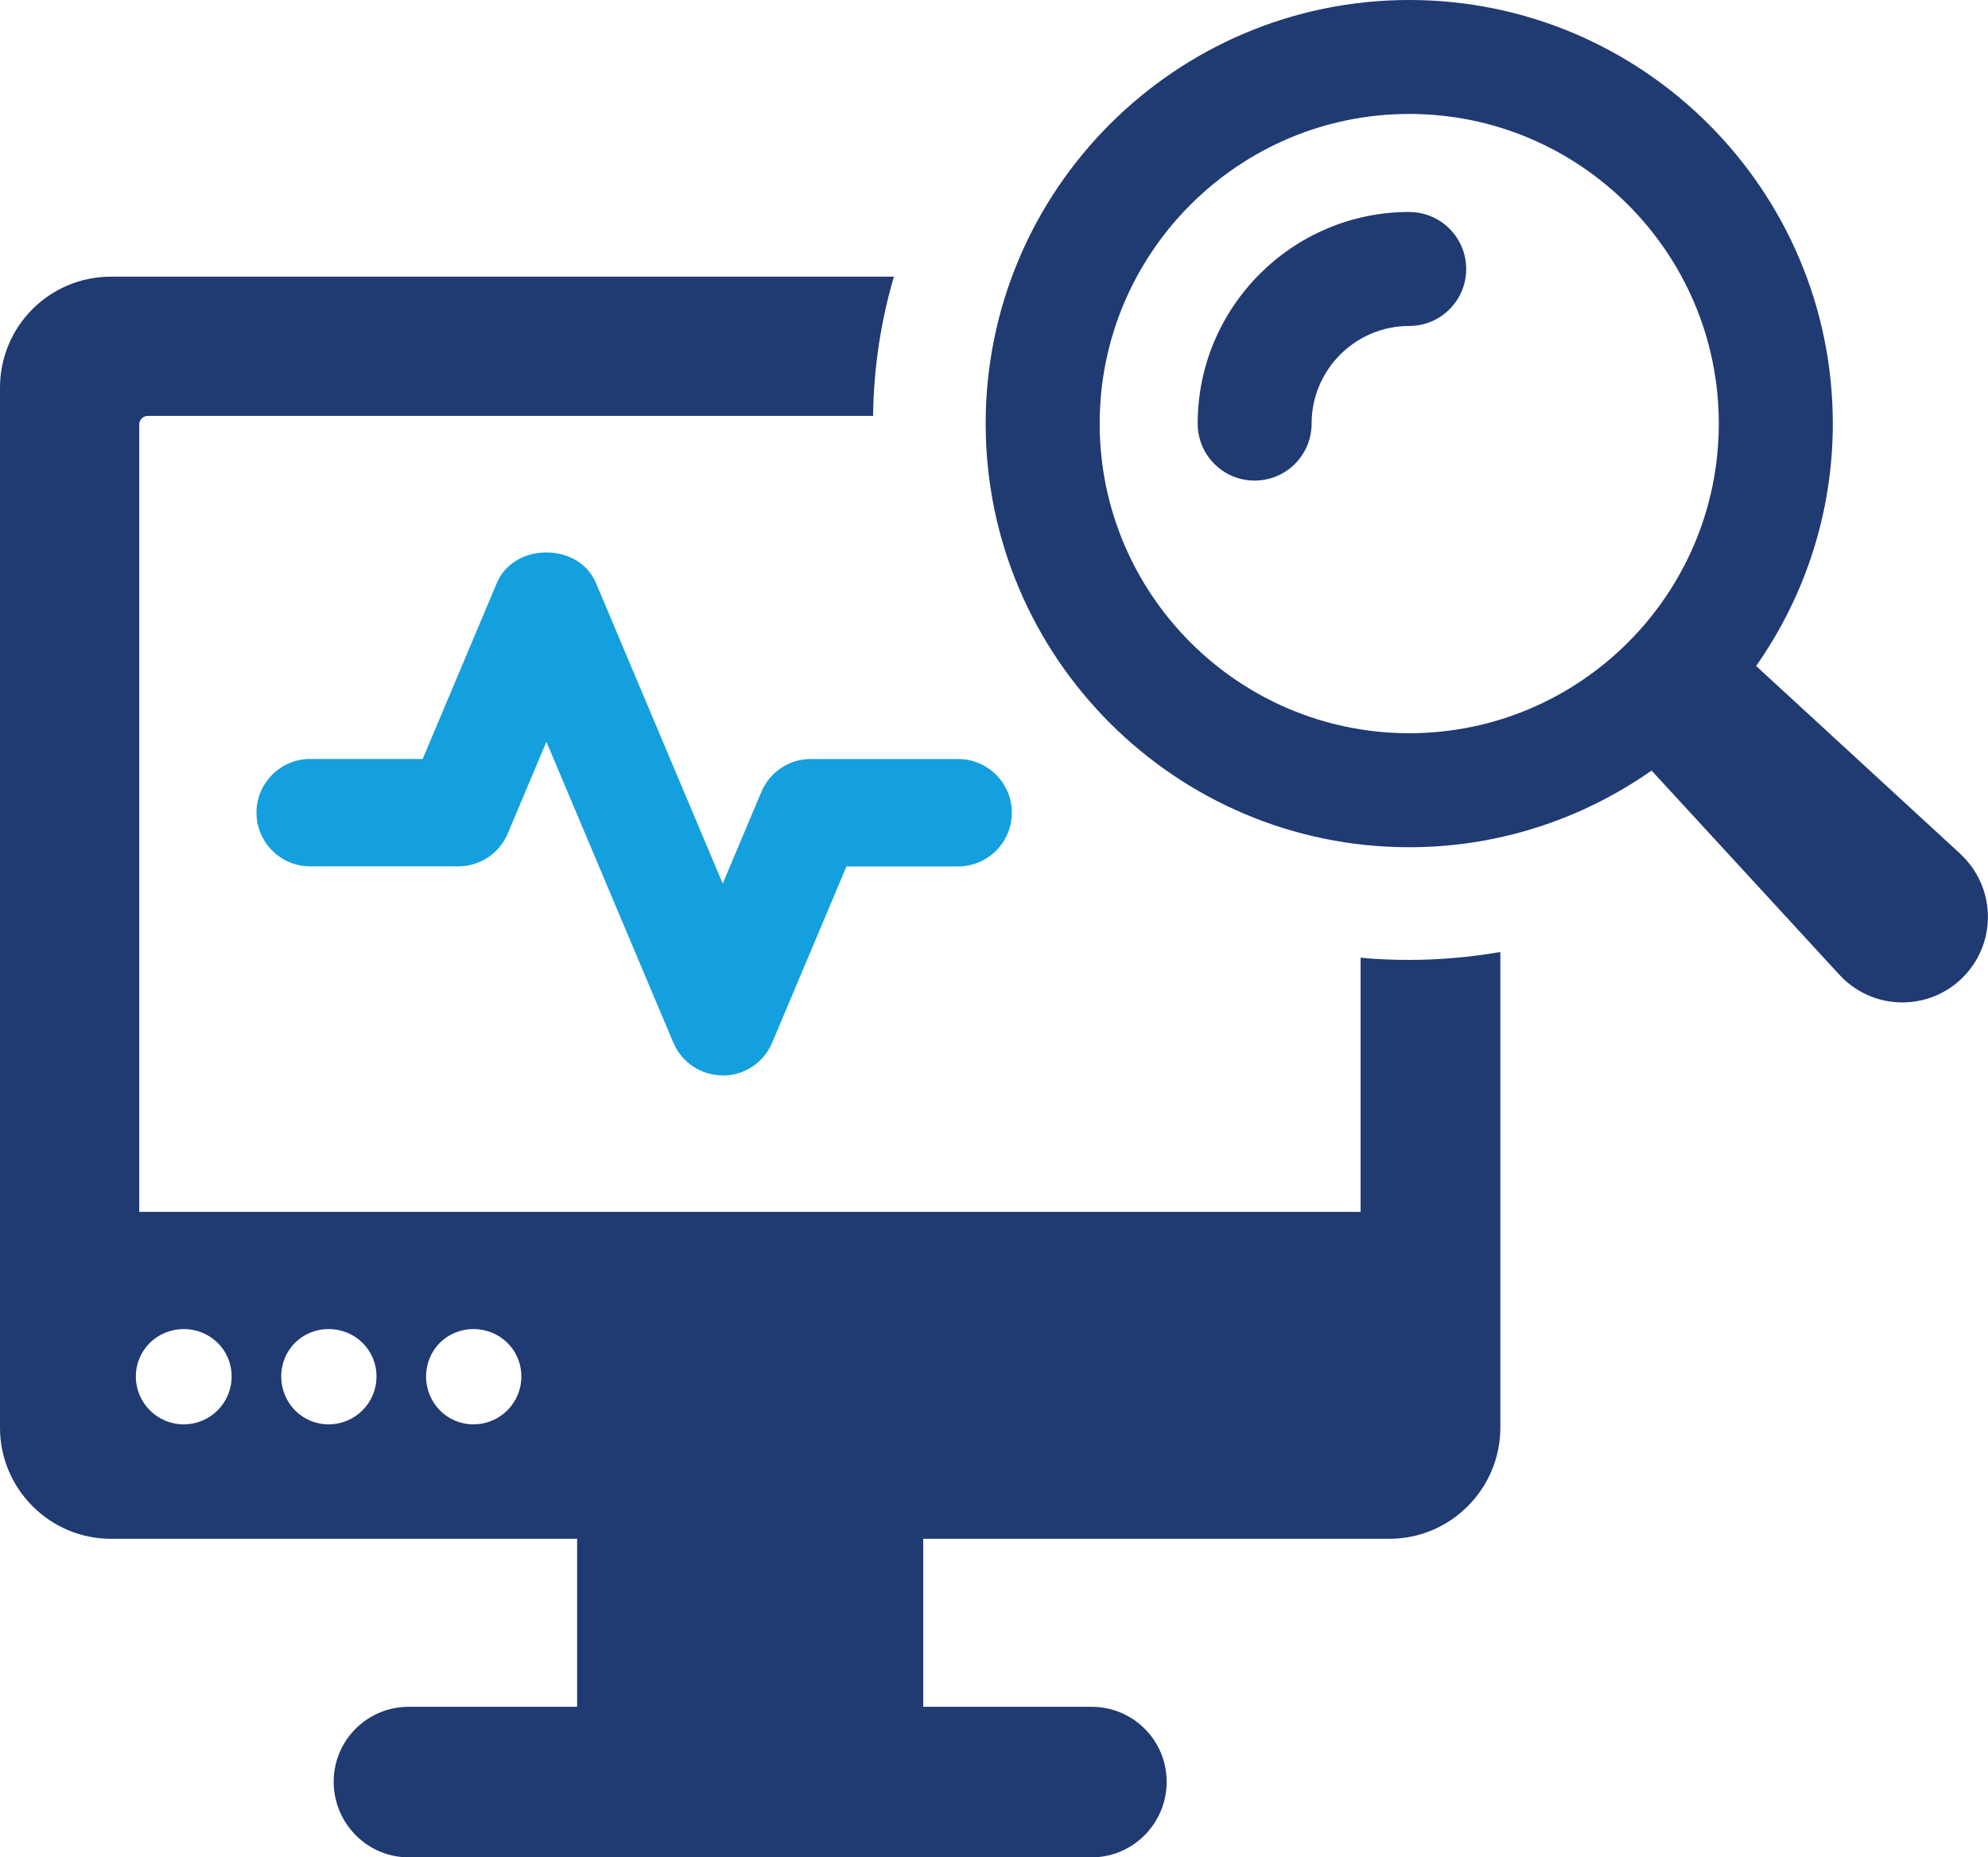 <?xml version="1.0" encoding="UTF-8"?><svg id="Layer_2" xmlns="http://www.w3.org/2000/svg" viewBox="0 0 267.34 249.73"><defs><style>.cls-1{fill:#14a0de;}.cls-2{fill:#203a72;}</style></defs><g id="Layer_1-2"><g><path class="cls-2" d="M189.49,129.07c-2.2,0-4.4-.08-6.52-.3v34.18H18.72V57.06c0-.61,.53-1.14,1.14-1.14H117.41c.08-6.52,1.06-12.81,2.8-18.72H14.93c-8.26,0-14.93,6.67-14.93,14.93V191.98c0,8.19,6.67,14.93,14.93,14.93h62.68v22.59h-22.66c-5.61,0-10.08,4.55-10.08,10.08s4.47,10.16,10.08,10.16h91.86c5.53,0,10.08-4.55,10.08-10.16s-4.55-10.08-10.08-10.08h-22.66v-22.59h62.68c8.26,0,14.93-6.75,14.93-14.93v-63.97c-4.02,.68-8.11,1.06-12.28,1.06ZM24.71,191.52c-3.56,0-6.44-2.88-6.44-6.44s2.88-6.37,6.44-6.37,6.44,2.8,6.44,6.37-2.88,6.44-6.44,6.44Zm19.48,0c-3.56,0-6.37-2.88-6.37-6.44s2.8-6.37,6.37-6.37,6.44,2.8,6.44,6.37-2.88,6.44-6.44,6.44Zm19.48,0c-3.56,0-6.37-2.88-6.37-6.44s2.8-6.37,6.37-6.37,6.44,2.8,6.44,6.37-2.88,6.44-6.44,6.44Z"/><g><path class="cls-2" d="M263.62,114.81l-27.46-25.26c6.48-9.24,10.31-20.47,10.31-32.59,0-31.41-25.55-56.96-56.96-56.96s-56.96,25.55-56.96,56.96,25.55,56.96,56.96,56.96c12.12,0,23.35-3.84,32.59-10.31l25.26,27.46c.21,.23,.45,.46,.68,.68,4.68,4.3,11.95,4,16.25-.68,4.3-4.67,4-11.95-.68-16.25Zm-115.74-57.85c0-22.96,18.68-41.64,41.63-41.64s41.63,18.68,41.63,41.64-18.68,41.63-41.63,41.63-41.63-18.68-41.63-41.63Z"/><path class="cls-2" d="M189.52,28.5c-15.69,0-28.46,12.76-28.46,28.46,0,4.23,3.43,7.66,7.66,7.66s7.66-3.43,7.66-7.66c0-7.24,5.89-13.13,13.13-13.13,4.23,0,7.66-3.43,7.66-7.66s-3.43-7.66-7.66-7.66Z"/></g><path class="cls-1" d="M97.19,144.6c-2.91,0-5.52-1.74-6.65-4.42l-17.06-40.44-5.2,12.34c-1.13,2.68-3.75,4.41-6.65,4.41h-19.92c-3.98,0-7.22-3.24-7.22-7.22s3.24-7.22,7.22-7.22h15.13l9.99-23.7c1.04-2.48,3.65-4.07,6.65-4.07s5.61,1.6,6.65,4.08l17.06,40.45,5.2-12.34c1.13-2.68,3.74-4.41,6.65-4.41h19.81c3.98,0,7.22,3.24,7.22,7.22s-3.24,7.22-7.22,7.22h-15.02l-9.99,23.7c-1.13,2.68-3.74,4.42-6.65,4.42Z"/></g></g></svg>